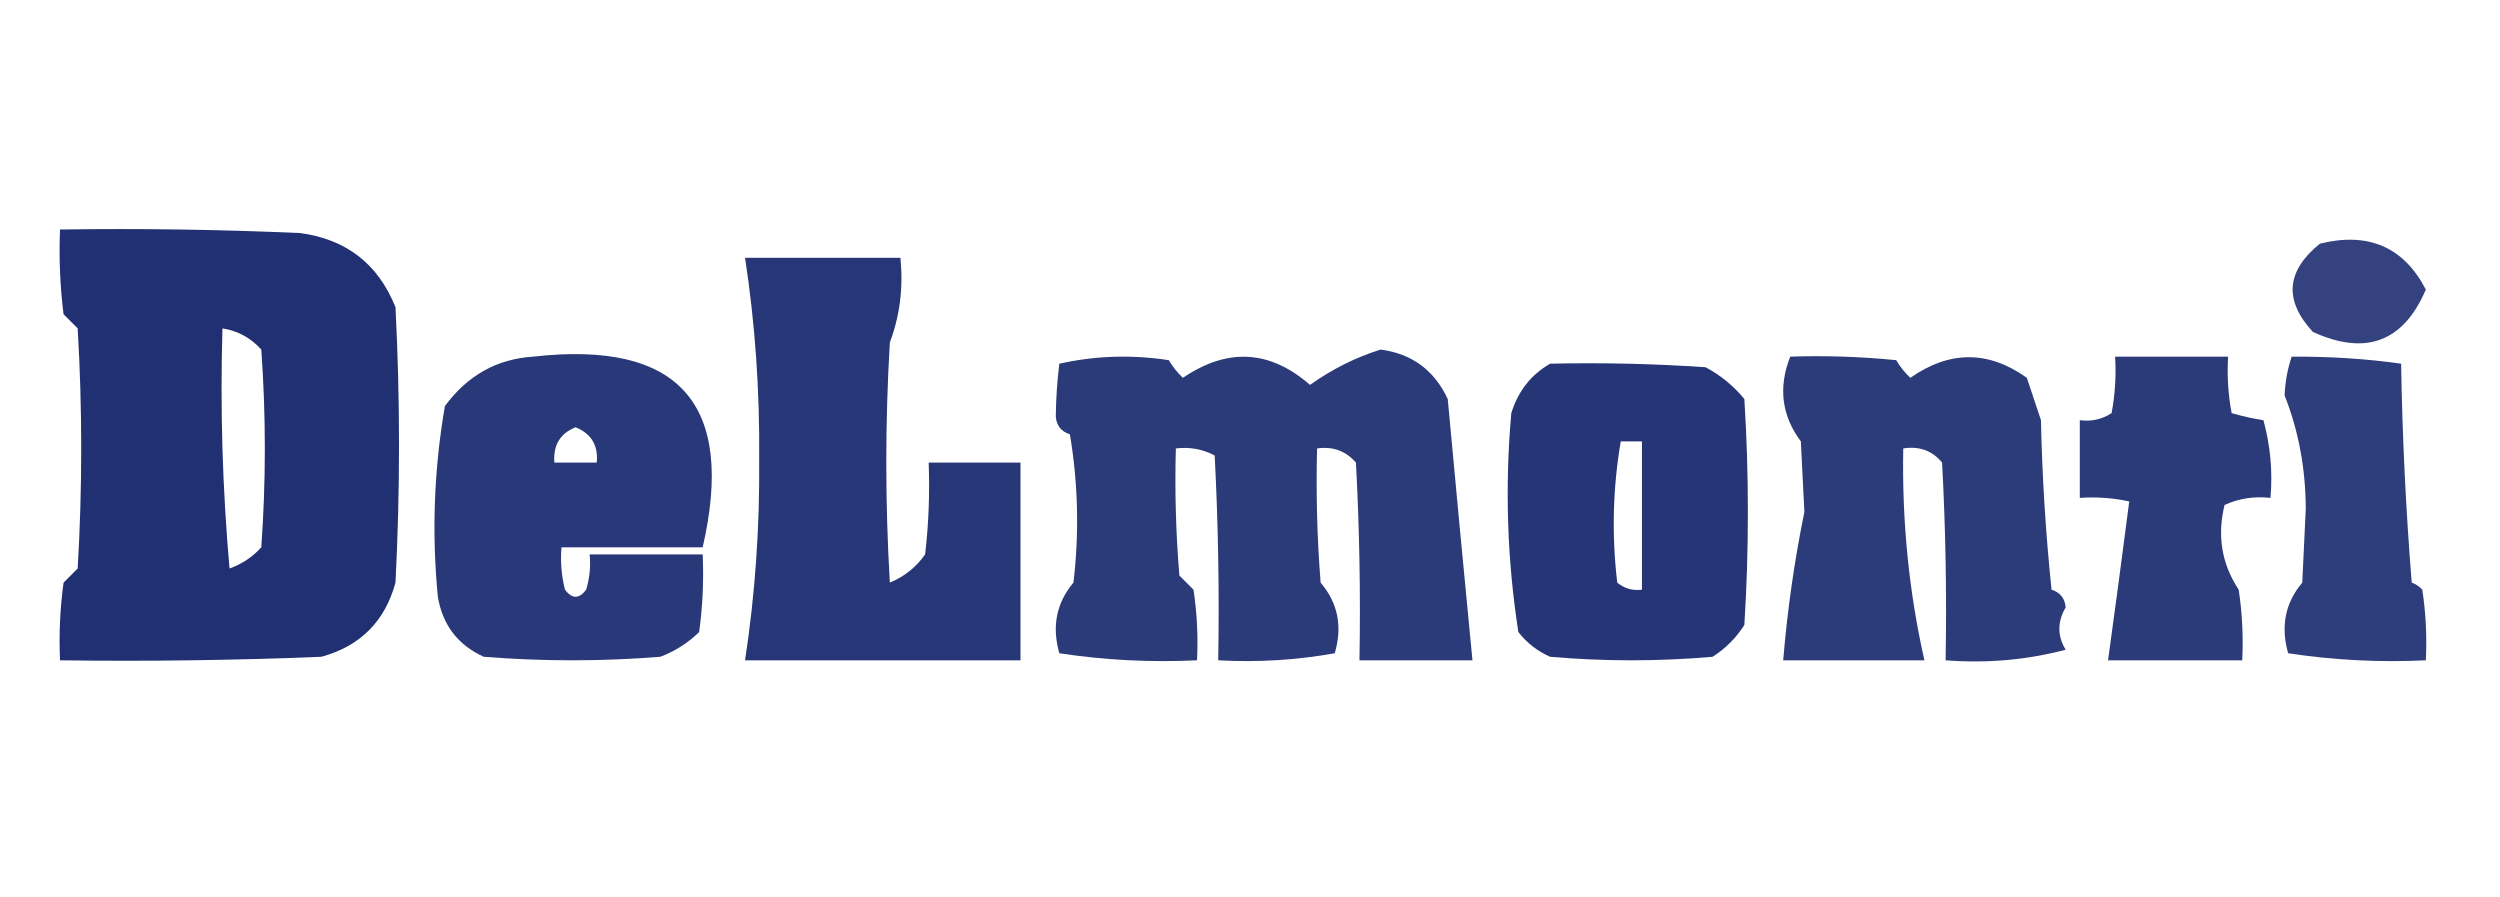 <svg xmlns="http://www.w3.org/2000/svg" xmlns:xlink="http://www.w3.org/1999/xlink" width="354px" height="127px" style="shape-rendering:geometricPrecision; text-rendering:geometricPrecision; image-rendering:optimizeQuality; fill-rule:evenodd; clip-rule:evenodd"><g><path style="opacity:0.932" fill="#112269" d="M 8.5,32.5 C 19.838,32.334 31.172,32.5 42.5,33C 49.049,33.884 53.549,37.384 56,43.5C 56.667,56.5 56.667,69.5 56,82.5C 54.5,88 51,91.5 45.5,93C 33.171,93.5 20.838,93.666 8.5,93.5C 8.335,89.818 8.501,86.152 9,82.5C 9.667,81.833 10.333,81.167 11,80.5C 11.667,69.167 11.667,57.833 11,46.5C 10.333,45.833 9.667,45.167 9,44.5C 8.501,40.514 8.334,36.514 8.5,32.5 Z M 31.5,46.5 C 33.679,46.84 35.512,47.84 37,49.5C 37.667,58.833 37.667,68.167 37,77.5C 35.758,78.872 34.258,79.872 32.5,80.5C 31.501,69.186 31.168,57.853 31.5,46.5 Z"></path></g><g><path style="opacity:0.848" fill="#112269" d="M 328.5,34.5 C 335.368,32.81 340.368,34.977 343.5,41C 340.325,48.416 334.992,50.416 327.5,47C 323.379,42.537 323.713,38.37 328.5,34.5 Z"></path></g><g><path style="opacity:0.909" fill="#112269" d="M 105.5,36.5 C 112.833,36.5 120.167,36.5 127.5,36.5C 127.924,40.703 127.424,44.703 126,48.5C 125.333,59.833 125.333,71.167 126,82.5C 128.071,81.636 129.738,80.303 131,78.5C 131.499,74.179 131.666,69.846 131.5,65.5C 135.833,65.5 140.167,65.5 144.5,65.5C 144.5,74.833 144.5,84.167 144.5,93.5C 131.5,93.5 118.5,93.5 105.5,93.5C 106.924,84.171 107.59,74.671 107.5,65C 107.59,55.329 106.924,45.829 105.5,36.5 Z"></path></g><g><path style="opacity:0.889" fill="#112269" d="M 195.5,49.5 C 199.92,50.081 203.086,52.414 205,56.5C 206.137,68.839 207.304,81.172 208.5,93.5C 203.167,93.5 197.833,93.5 192.5,93.5C 192.666,84.161 192.5,74.827 192,65.5C 190.556,63.845 188.722,63.178 186.5,63.5C 186.334,69.842 186.5,76.175 187,82.5C 189.45,85.378 190.116,88.712 189,92.5C 183.593,93.473 178.093,93.807 172.5,93.5C 172.666,83.828 172.5,74.161 172,64.5C 170.301,63.594 168.467,63.261 166.5,63.5C 166.334,69.509 166.501,75.509 167,81.5C 167.667,82.167 168.333,82.833 169,83.5C 169.498,86.817 169.665,90.15 169.5,93.5C 162.91,93.811 156.41,93.478 150,92.5C 148.921,88.695 149.588,85.362 152,82.5C 152.831,75.476 152.664,68.476 151.5,61.5C 150.28,61.113 149.613,60.28 149.5,59C 149.527,56.467 149.694,53.967 150,51.5C 155.082,50.363 160.249,50.196 165.5,51C 166.047,51.925 166.713,52.758 167.5,53.5C 173.812,49.209 179.812,49.542 185.5,54.5C 188.657,52.255 191.991,50.588 195.5,49.5 Z"></path></g><g><path style="opacity:0.898" fill="#112269" d="M 75.5,50.5 C 96.167,48.169 104.167,57.169 99.5,77.5C 92.833,77.5 86.167,77.5 79.5,77.5C 79.338,79.527 79.504,81.527 80,83.5C 81,84.833 82,84.833 83,83.5C 83.493,81.866 83.66,80.199 83.5,78.5C 88.833,78.5 94.167,78.5 99.5,78.5C 99.665,82.182 99.499,85.848 99,89.5C 97.421,91.041 95.587,92.208 93.5,93C 85.167,93.667 76.833,93.667 68.5,93C 64.835,91.332 62.668,88.499 62,84.5C 61.119,75.438 61.452,66.438 63,57.5C 66.193,53.159 70.36,50.826 75.5,50.5 Z M 81.5,60.5 C 83.727,61.401 84.727,63.067 84.5,65.5C 82.5,65.5 80.5,65.5 78.5,65.5C 78.31,63.041 79.31,61.374 81.5,60.5 Z"></path></g><g><path style="opacity:0.884" fill="#112269" d="M 253.5,50.5 C 258.511,50.334 263.511,50.501 268.5,51C 269.047,51.925 269.713,52.758 270.5,53.5C 276.064,49.611 281.564,49.611 287,53.5C 287.667,55.5 288.333,57.5 289,59.5C 289.168,67.521 289.668,75.521 290.5,83.5C 291.72,83.887 292.387,84.72 292.5,86C 291.308,88.055 291.308,90.055 292.5,92C 287.019,93.449 281.352,93.949 275.5,93.5C 275.666,84.161 275.5,74.827 275,65.5C 273.599,63.808 271.766,63.141 269.5,63.5C 269.309,73.841 270.309,83.841 272.5,93.5C 265.833,93.5 259.167,93.5 252.5,93.5C 253.088,86.405 254.088,79.405 255.5,72.5C 255.333,69.167 255.167,65.833 255,62.5C 252.278,58.848 251.778,54.848 253.5,50.5 Z"></path></g><g><path style="opacity:0.89" fill="#112269" d="M 299.5,50.5 C 304.833,50.5 310.167,50.5 315.5,50.5C 315.336,53.187 315.503,55.854 316,58.5C 317.533,58.944 319.033,59.277 320.5,59.5C 321.489,63.107 321.823,66.774 321.5,70.5C 319.208,70.244 317.041,70.577 315,71.5C 313.925,75.858 314.592,79.858 317,83.5C 317.498,86.817 317.665,90.15 317.5,93.5C 311.167,93.5 304.833,93.5 298.5,93.5C 299.527,86.065 300.527,78.565 301.5,71C 299.19,70.503 296.857,70.337 294.5,70.5C 294.5,66.833 294.5,63.167 294.5,59.5C 296.144,59.714 297.644,59.38 299,58.5C 299.497,55.854 299.664,53.187 299.5,50.5 Z"></path></g><g><path style="opacity:0.873" fill="#112269" d="M 324.5,50.5 C 329.941,50.471 335.107,50.804 340,51.5C 340.168,61.849 340.668,72.183 341.5,82.5C 342.086,82.709 342.586,83.043 343,83.5C 343.498,86.817 343.665,90.15 343.5,93.5C 336.91,93.811 330.41,93.478 324,92.5C 322.921,88.695 323.588,85.362 326,82.5C 326.167,79 326.333,75.5 326.5,72C 326.466,66.297 325.466,60.963 323.5,56C 323.581,54.076 323.914,52.243 324.5,50.5 Z"></path></g><g><path style="opacity:0.911" fill="#112269" d="M 219.5,51.5 C 226.841,51.334 234.174,51.5 241.5,52C 243.624,53.122 245.457,54.622 247,56.5C 247.667,67.167 247.667,77.833 247,88.5C 245.833,90.333 244.333,91.833 242.5,93C 234.833,93.667 227.167,93.667 219.5,93C 217.714,92.216 216.214,91.049 215,89.5C 213.408,79.24 213.074,68.907 214,58.5C 214.967,55.379 216.8,53.046 219.5,51.5 Z M 229.5,62.5 C 230.5,62.5 231.5,62.5 232.5,62.5C 232.5,69.5 232.5,76.5 232.5,83.5C 231.178,83.67 230.011,83.337 229,82.5C 228.208,75.753 228.374,69.086 229.5,62.5 Z"></path></g></svg>
